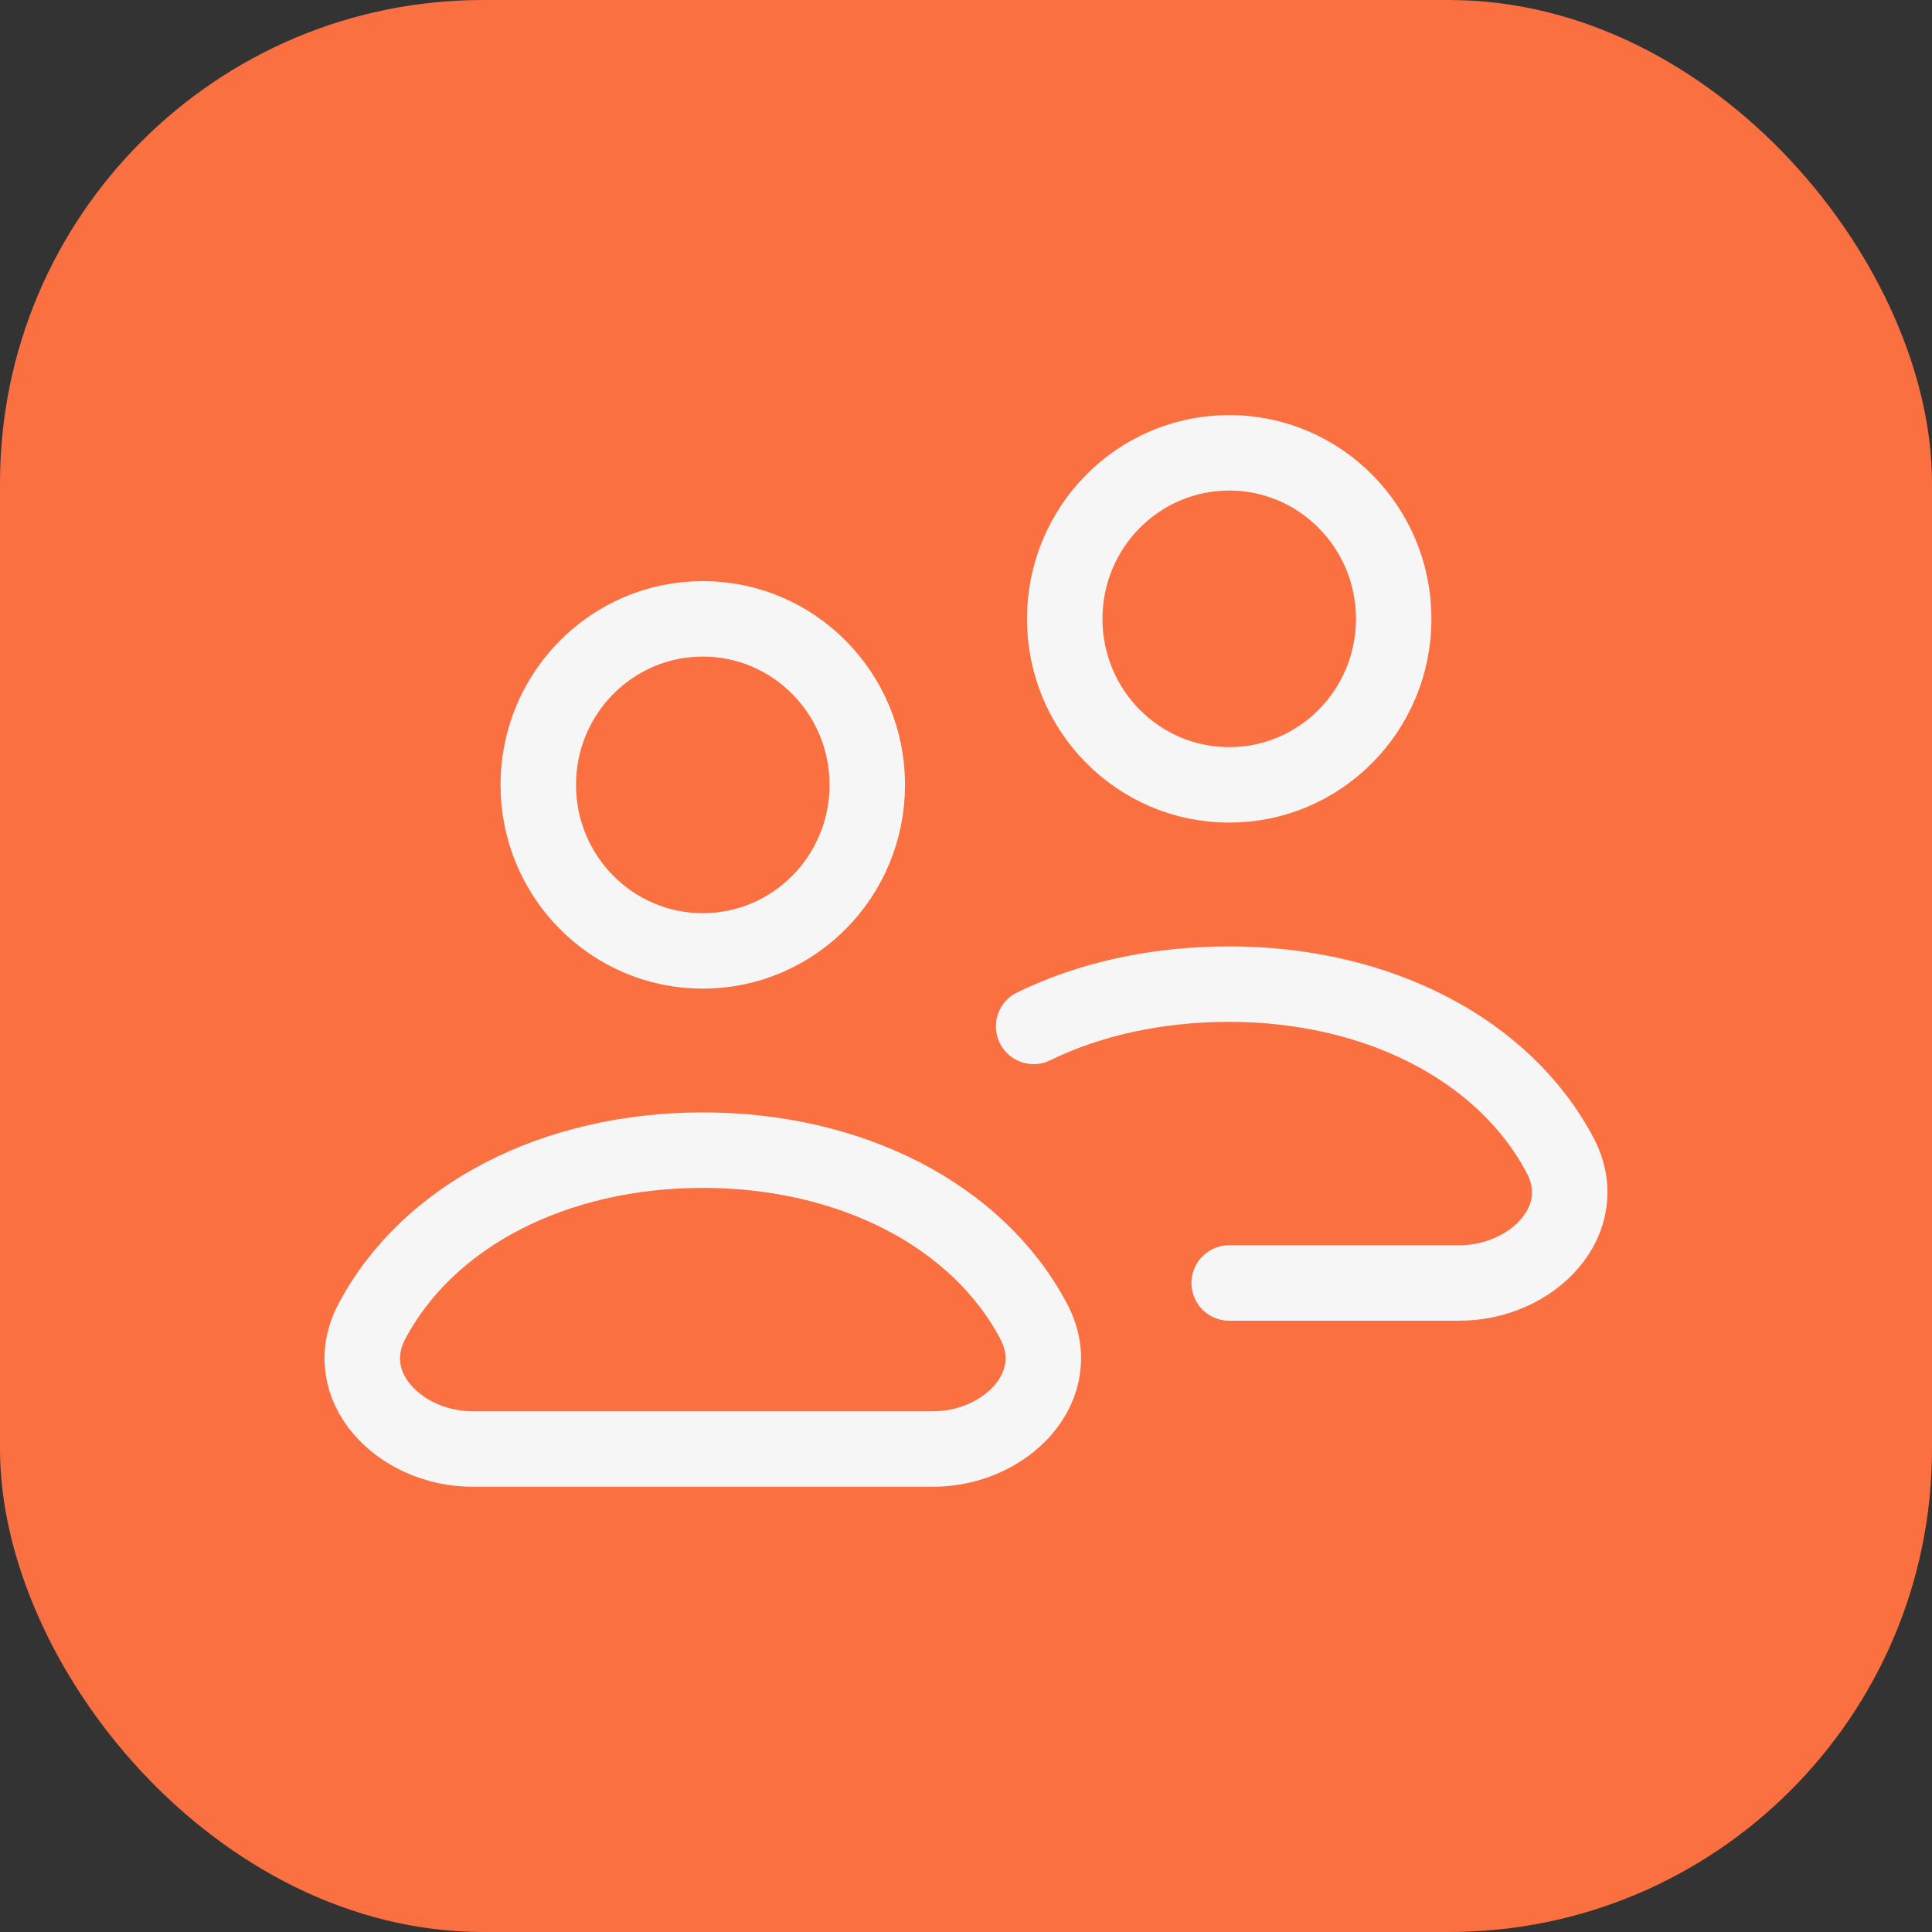 <?xml version="1.0" encoding="UTF-8"?> <svg xmlns="http://www.w3.org/2000/svg" width="64" height="64" viewBox="0 0 64 64" fill="none"><rect x="0" y="0" width="64" height="64" fill="#333333" stroke="none"/><rect width="64" height="64" rx="16" fill="#FA7041"></rect><path d="M40.719 42.5H48.348C50.756 42.5 52.814 40.413 51.679 38.269C49.813 34.746 45.608 32.6 40.719 32.6C38.327 32.6 36.105 33.09 34.241 34M12.321 43.769C14.187 40.246 18.392 38.1 23.281 38.1C28.17 38.1 32.375 40.246 34.241 43.769C35.376 45.913 33.318 48 30.91 48H15.652C13.244 48 11.186 45.913 12.321 43.769ZM28.73 26C28.73 29.038 26.291 31.5 23.281 31.5C20.271 31.5 17.831 29.038 17.831 26C17.831 22.962 20.271 20.5 23.281 20.5C26.291 20.5 28.73 22.962 28.73 26ZM46.168 20.5C46.168 23.538 43.729 26 40.719 26C37.709 26 35.27 23.538 35.27 20.5C35.27 17.462 37.709 15 40.719 15C43.729 15 46.168 17.462 46.168 20.5Z" stroke="#F6F6F6" stroke-width="2.5" stroke-linecap="round"></path></svg> 